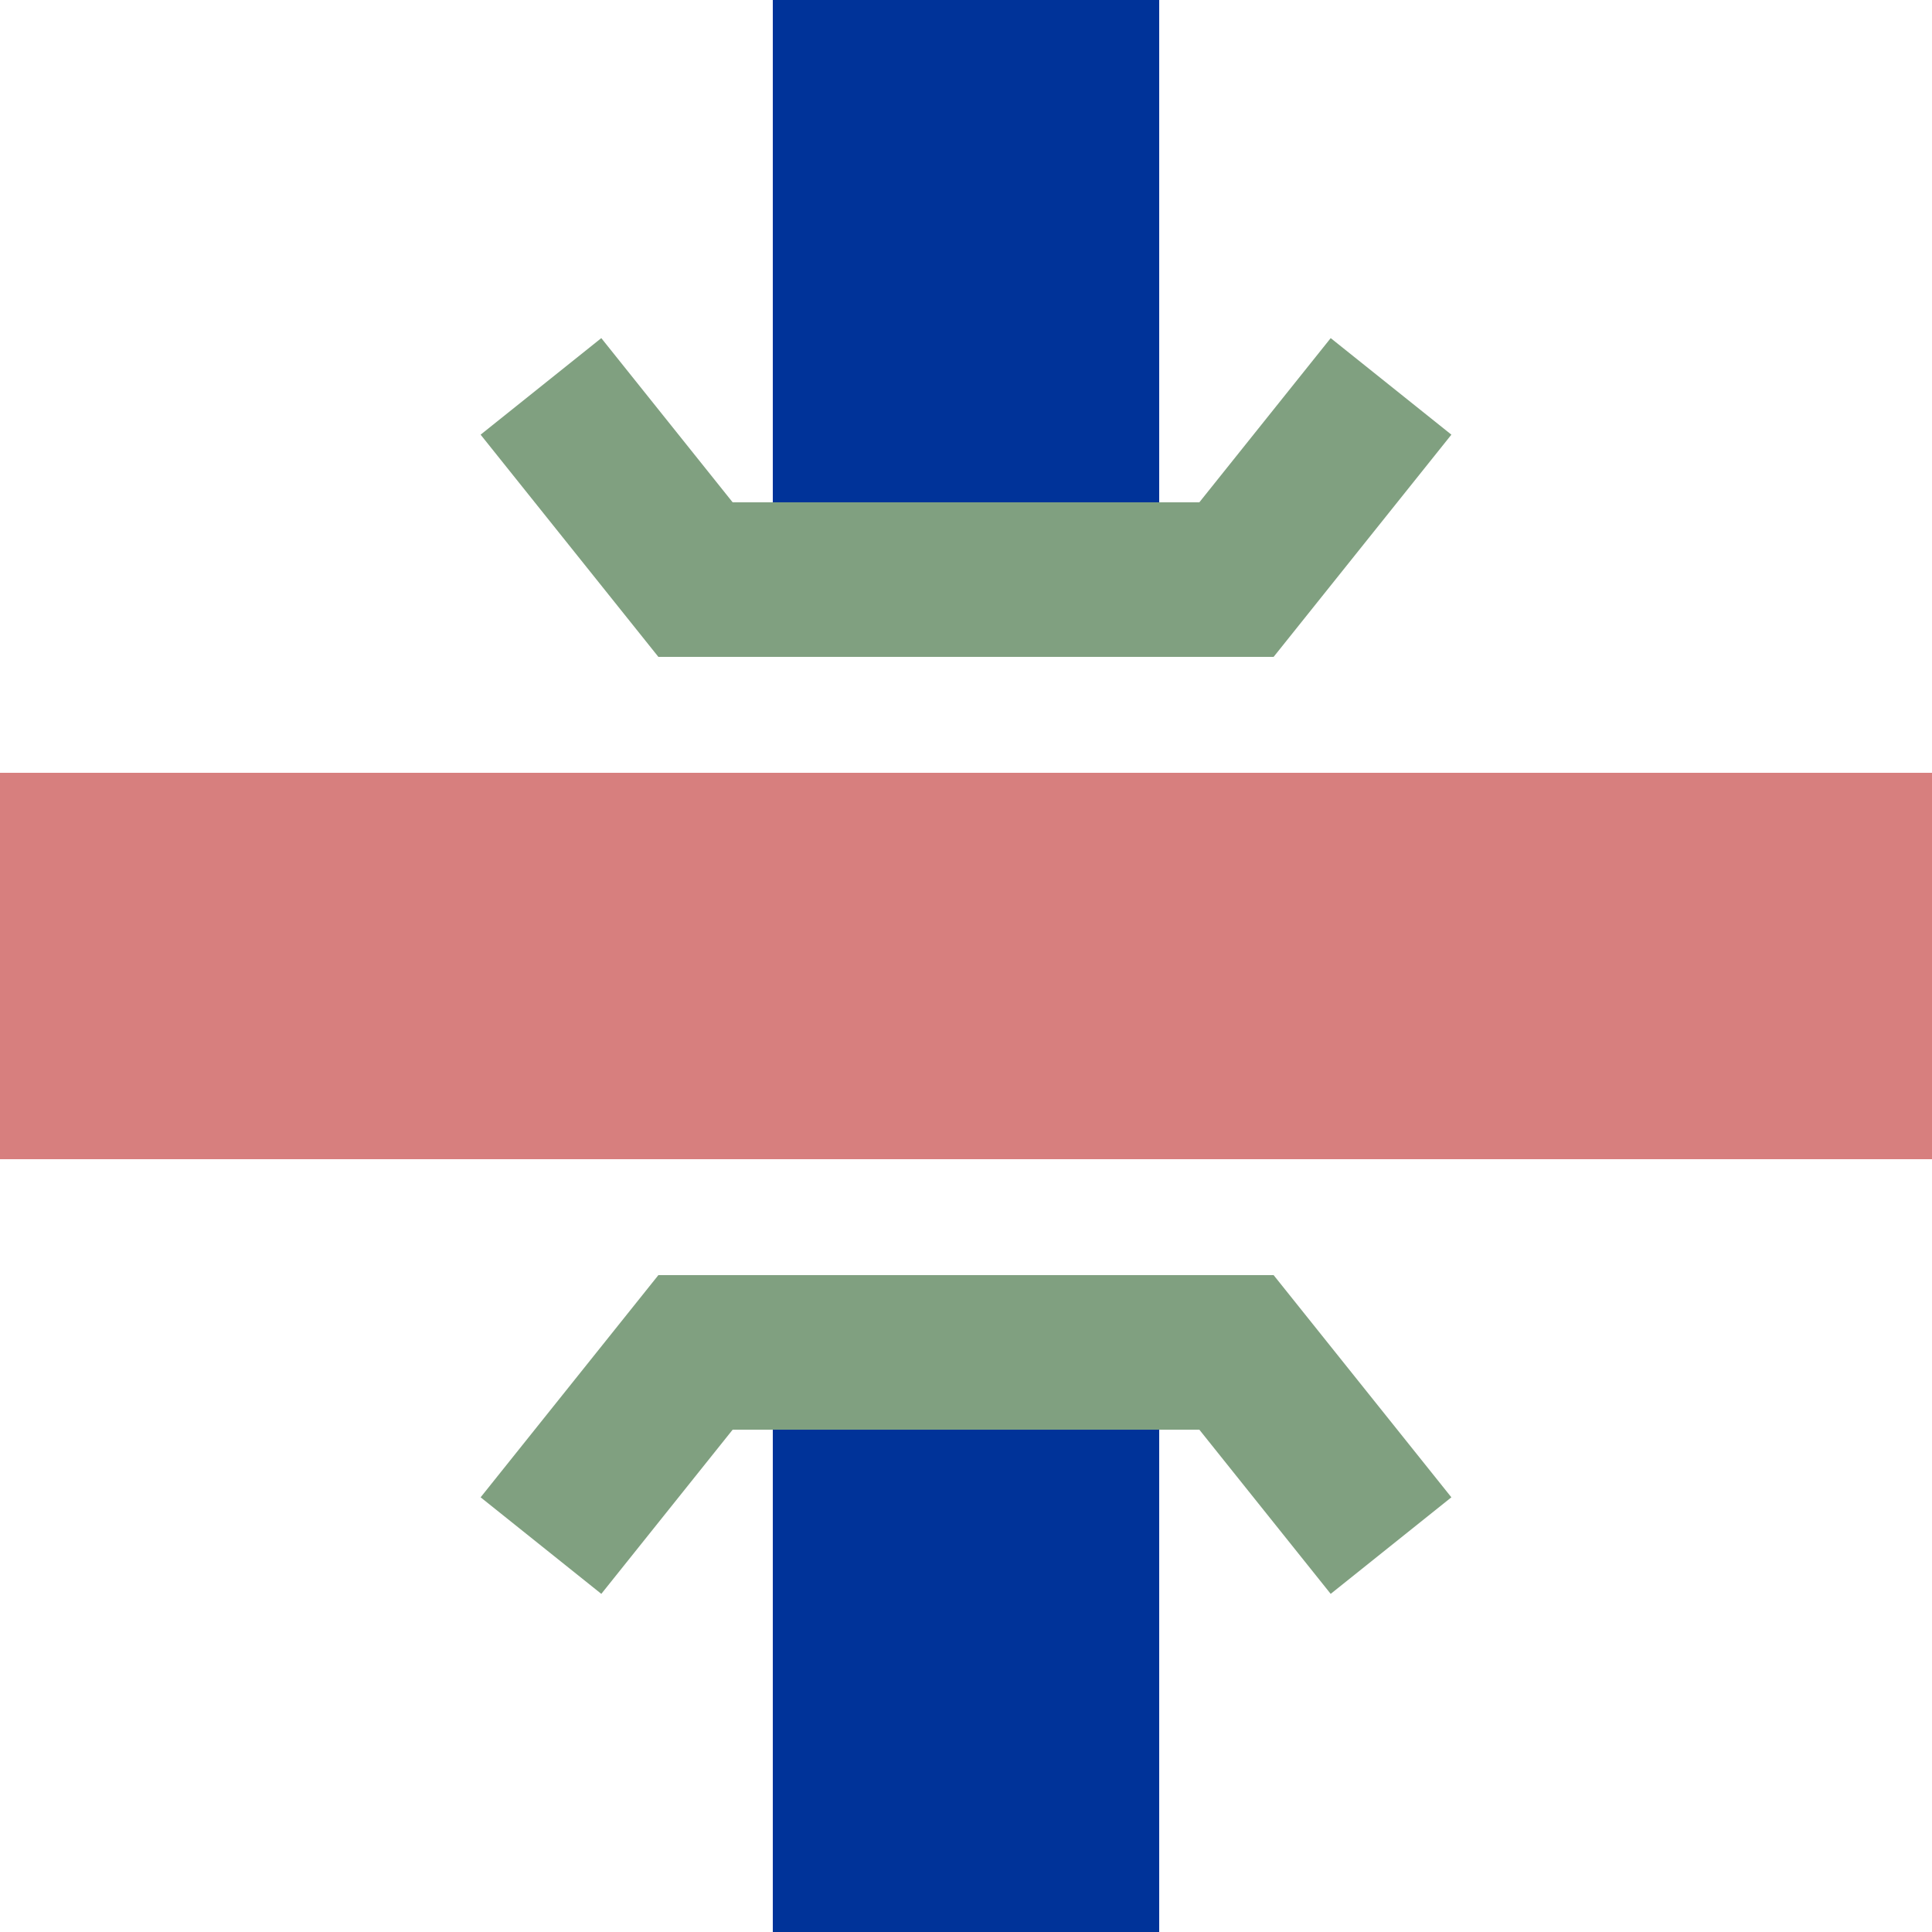 <?xml version="1.0" encoding="UTF-8"?>
<svg xmlns="http://www.w3.org/2000/svg" width="500" height="500">
<title>uemKRZu</title>
 <g stroke-width="100">
  <path stroke="#003399" d="M 250,0 V 130 m 0,240 V 500"/>
  <path stroke="#D77F7E" d="M 0,250 H 500"/>
 </g>
 <path stroke="#80A080" d="m 140,100 40,50 h 140 l 40,-50 m -220,300 40,-50 h 140 l 40,50" stroke-width="40" fill="none"/>
</svg>